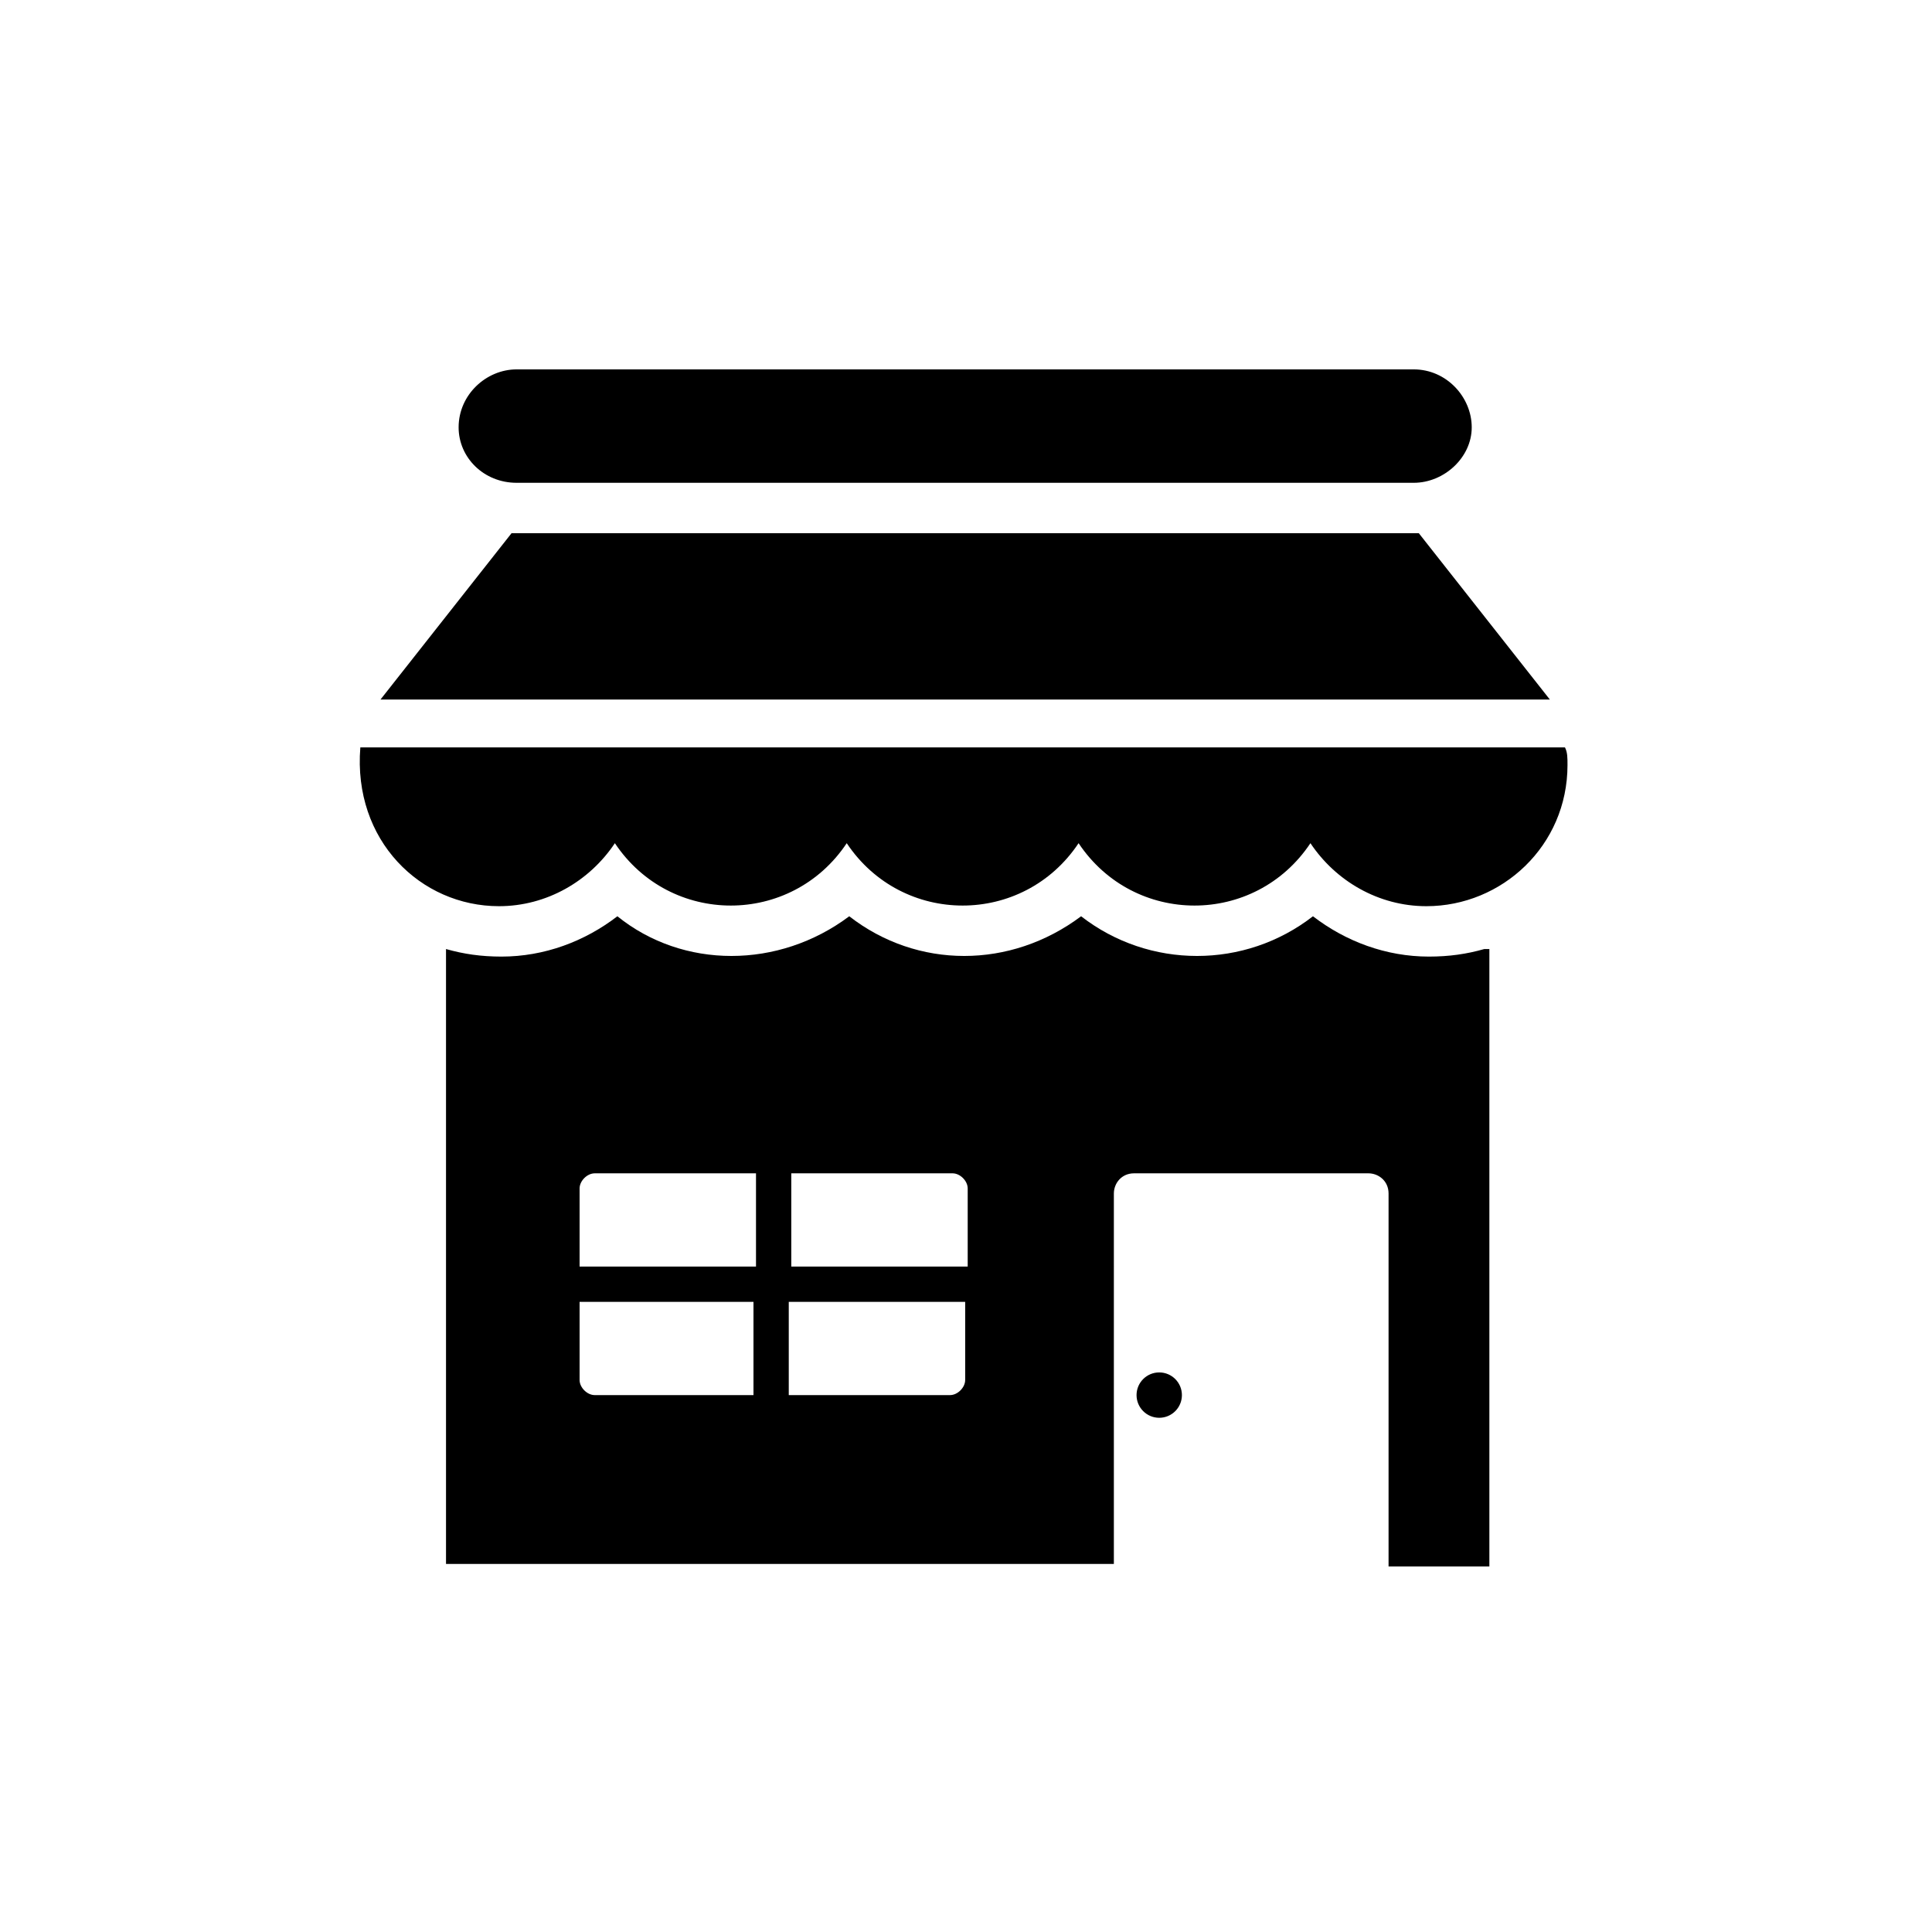<?xml version="1.0" encoding="utf-8"?>
<!-- Generator: Adobe Illustrator 17.0.0, SVG Export Plug-In . SVG Version: 6.00 Build 0)  -->
<!DOCTYPE svg PUBLIC "-//W3C//DTD SVG 1.1//EN" "http://www.w3.org/Graphics/SVG/1.1/DTD/svg11.dtd">
<svg version="1.1" id="Layer_1" xmlns="http://www.w3.org/2000/svg" xmlns:xlink="http://www.w3.org/1999/xlink" x="0px" y="0px"
	 width="1200px" height="1200px" viewBox="0 0 1200 1200" enable-background="new 0 0 1200 1200" xml:space="preserve">
<g>
	<path d="M921.944,589.46c-10.958,3.131-21.916,4.695-34.438,4.695c-26.611,0-51.655-9.391-72.005-25.044
		c-42.264,32.87-101.746,32.87-144.01,0c-43.828,32.87-101.746,32.87-144.01,0c-43.828,32.87-103.311,32.87-144.01,0
		c-20.349,15.653-45.396,25.044-72.005,25.044c-12.522,0-23.48-1.564-34.438-4.695v381.939H691.84l0.003-230.103
		c0-6.262,4.695-12.522,12.522-12.522H849.94c6.262,0,12.522,4.695,12.522,12.522v231.668h62.613V589.46L921.944,589.46z
		 M469.566,866.522H369.385c-4.695,0-9.391-4.695-9.391-9.391v-48.524h108.007l-0.003,57.915L469.566,866.522z M469.566,786.691
		H359.993v-48.524c0-4.695,4.695-9.391,9.391-9.391h100.181L469.566,786.691z M599.488,857.13c0,4.695-4.695,9.391-9.391,9.391
		H489.916v-57.918h109.573L599.488,857.13z M599.488,786.691H491.48v-57.918h100.181c4.695,0,9.391,4.695,9.391,9.391v48.526
		L599.488,786.691z"/>
	<path d="M881.246,331.182H317.729l-81.397,103.311h726.31L881.246,331.182z"/>
	<path d="M309.903,562.85c29.742,0,56.35-15.653,72.005-39.133c34.438,51.655,109.573,51.655,144.01,0
		c34.438,51.655,109.573,51.655,144.01,0c34.438,51.655,109.573,51.655,144.01,0c15.653,23.48,42.264,39.133,72.005,39.133
		c46.96,0,87.658-37.569,87.658-87.658c0-4.695,0-7.827-1.564-10.958H223.811c-4.695,57.918,37.569,98.615,86.093,98.615
		L309.903,562.85z"/>
	<path d="M320.86,299.875h557.255c18.785,0,36.002-15.653,36.002-34.438s-15.653-36.002-36.002-36.002H320.86
		c-18.785,0-36.002,15.653-36.002,36.002C284.858,284.222,300.512,299.875,320.86,299.875L320.86,299.875z"/>
	<path d="M734.105,866.522c0,7.781-6.306,14.089-14.087,14.089s-14.089-6.308-14.089-14.089c0-7.781,6.308-14.089,14.089-14.089
		C727.8,852.433,734.105,858.741,734.105,866.522"/>
</g>
</svg>
